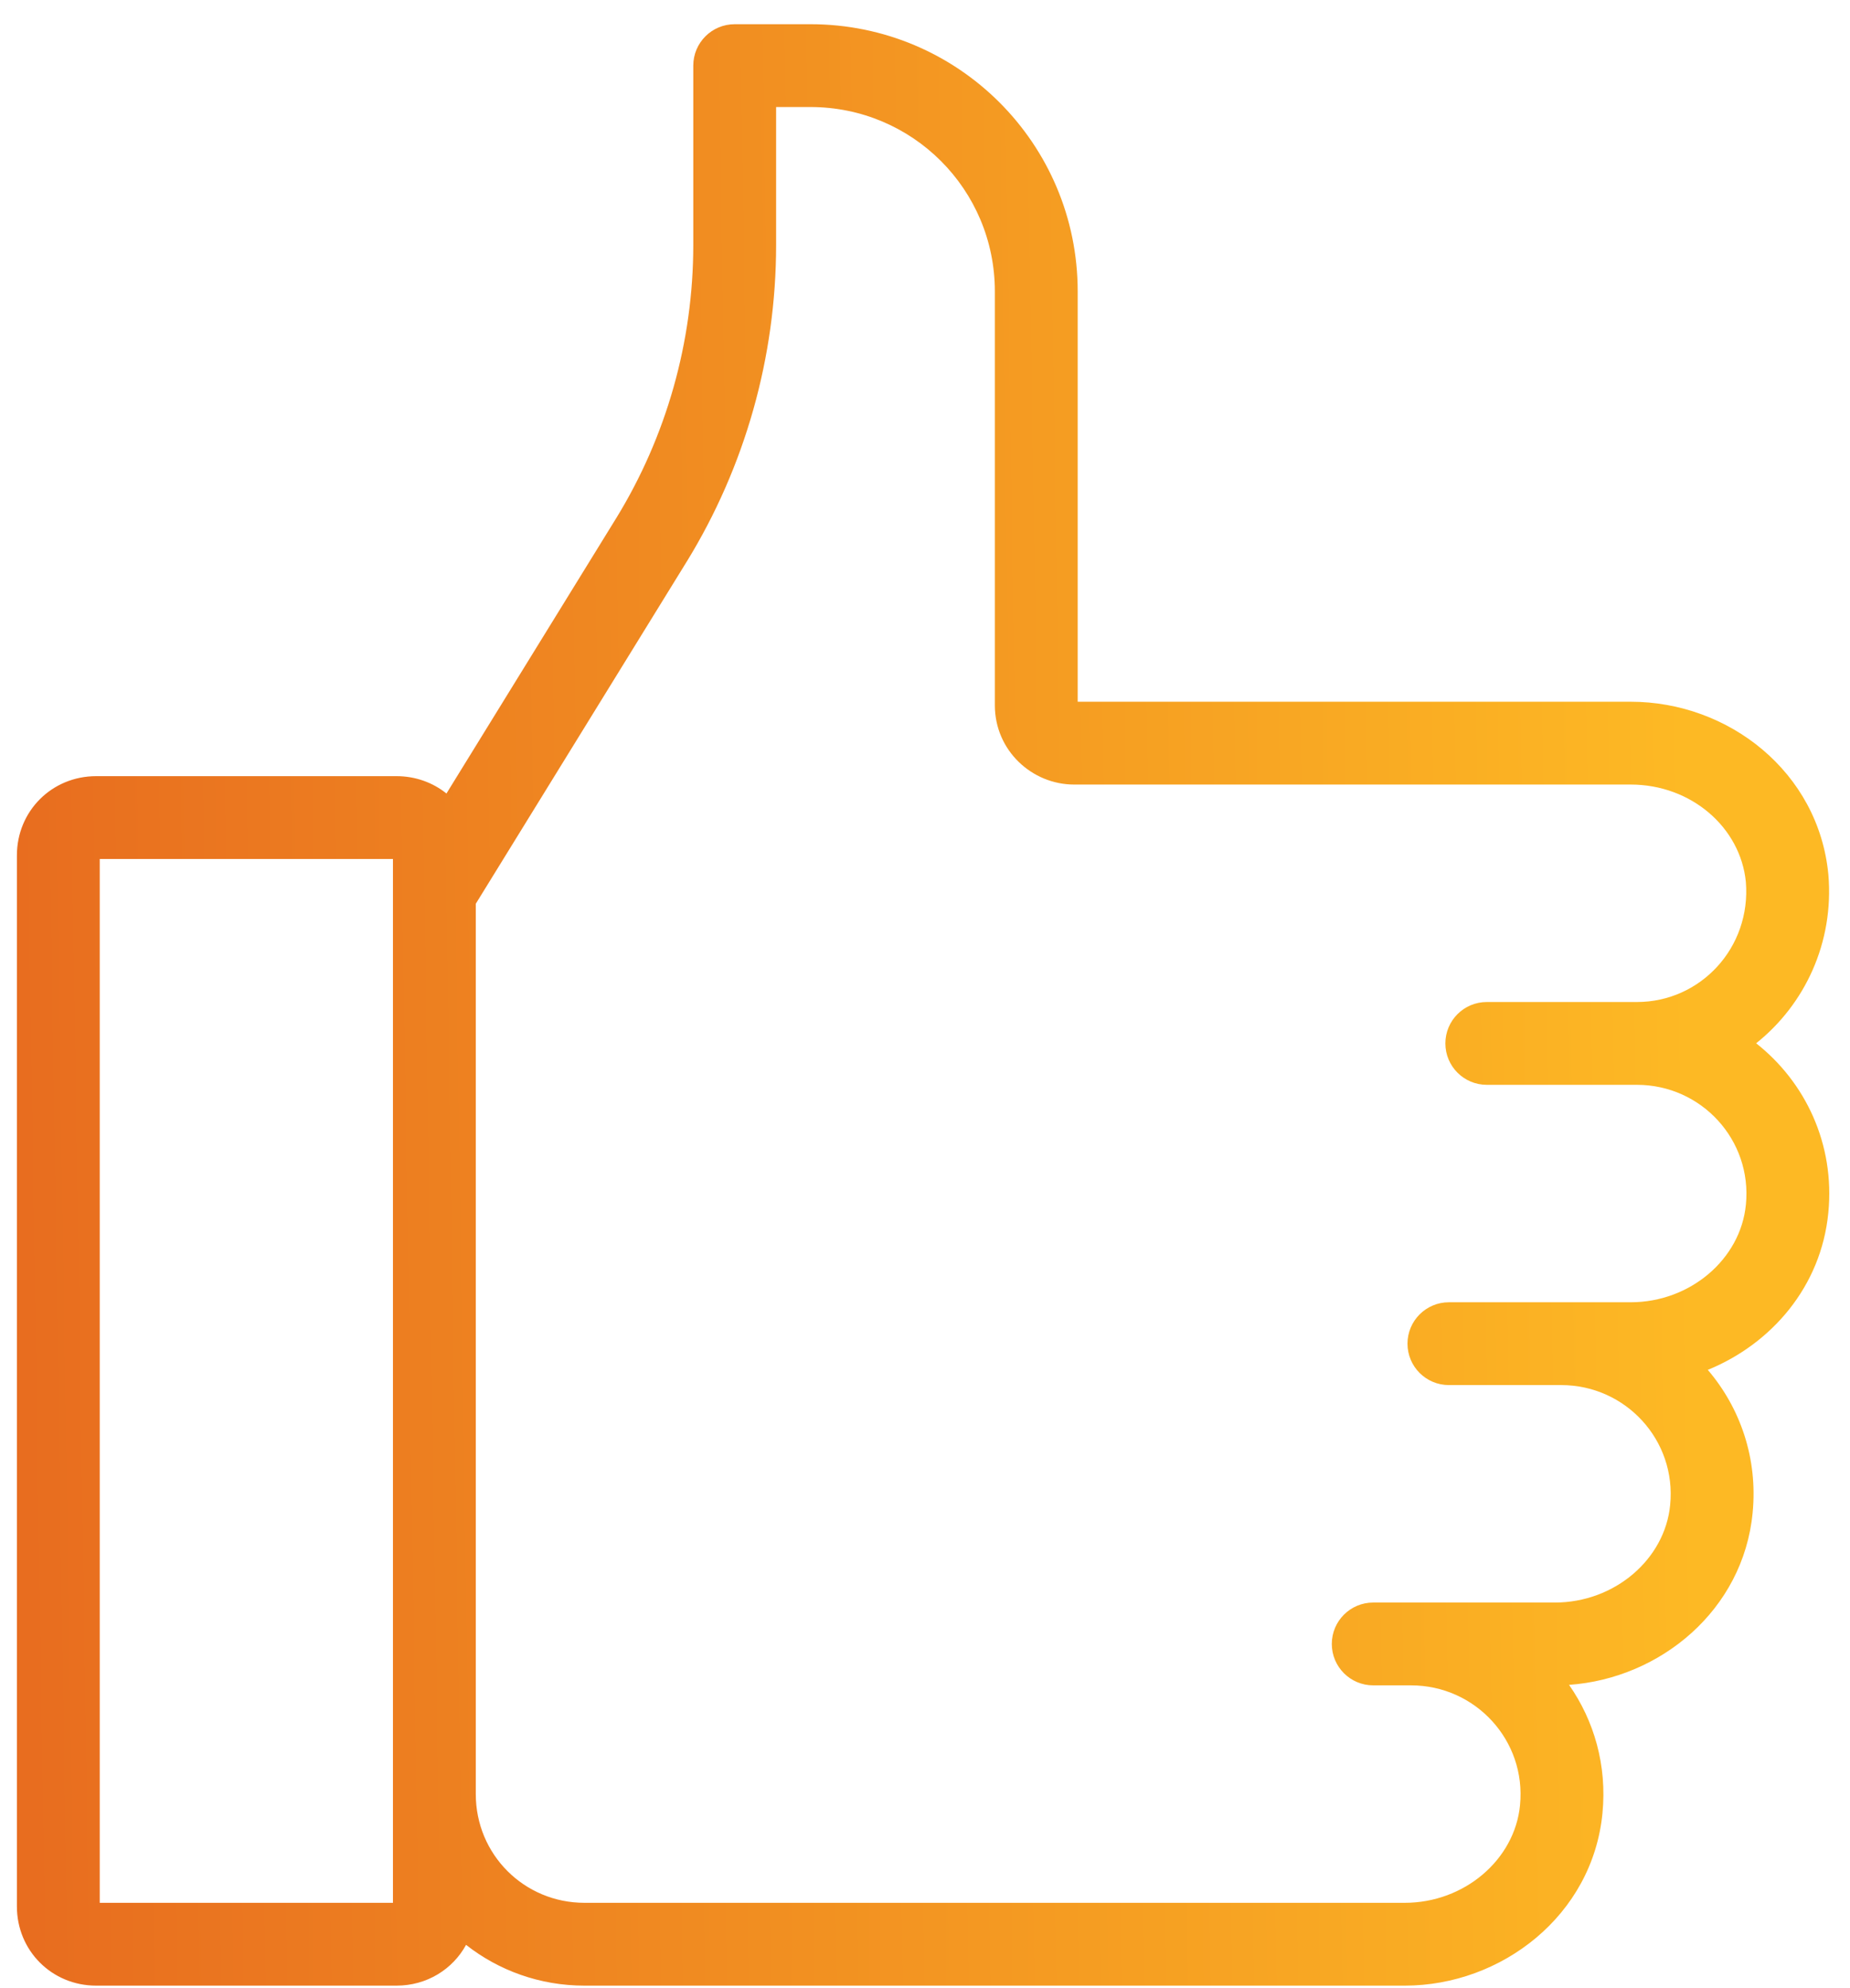 <svg width="67" height="72" viewBox="0 0 67 72" fill="none" xmlns="http://www.w3.org/2000/svg">
<path fill-rule="evenodd" clip-rule="evenodd" d="M26.608 0.877C25.779 0.877 25.108 1.549 25.108 2.377V8.867C25.108 12.383 24.134 15.812 22.314 18.775L22.313 18.776L16.169 28.743C15.678 28.349 15.05 28.115 14.36 28.115H3.483C1.878 28.115 0.612 29.381 0.612 30.986V69.055C0.612 70.66 1.878 71.926 3.483 71.926H14.36C15.457 71.926 16.395 71.335 16.879 70.449C18.058 71.375 19.547 71.926 21.169 71.926H50.875C54.382 71.926 57.677 69.378 58.035 65.682C58.205 63.948 57.732 62.328 56.825 61.031C60.135 60.798 63.133 58.321 63.473 54.805C63.668 52.824 63.022 50.993 61.85 49.621C64.155 48.68 65.955 46.606 66.215 43.93C66.46 41.444 65.382 39.194 63.601 37.791C65.364 36.386 66.425 34.142 66.217 31.683L66.215 31.664C65.858 27.974 62.616 25.419 59.056 25.419H39.03V10.558C39.03 5.205 34.703 0.877 29.35 0.877H26.608ZM49.733 61.049H51.103C53.432 61.049 55.281 63.043 55.049 65.389L55.049 65.392C54.858 67.362 53.035 68.926 50.875 68.926H21.169C18.982 68.926 17.231 67.176 17.231 64.988V32.737L24.868 20.348L24.87 20.346C26.98 16.911 28.108 12.937 28.108 8.867V3.877H29.35C33.046 3.877 36.03 6.862 36.03 10.558V25.548C36.03 27.186 37.374 28.419 38.901 28.419H59.056C61.25 28.419 63.033 29.971 63.228 31.944C63.424 34.323 61.589 36.296 59.284 36.296H53.846C53.017 36.296 52.346 36.967 52.346 37.796C52.346 38.624 53.017 39.296 53.846 39.296H59.284C61.613 39.296 63.461 41.289 63.23 43.635L63.229 43.638C63.039 45.608 61.215 47.172 59.056 47.172H56.542H52.474C51.646 47.172 50.974 47.844 50.974 48.672C50.974 49.501 51.646 50.172 52.474 50.172H56.542C58.871 50.172 60.719 52.166 60.487 54.512L60.487 54.515C60.297 56.485 58.473 58.049 56.313 58.049H51.103H49.733C48.904 58.049 48.233 58.721 48.233 59.549C48.233 60.378 48.904 61.049 49.733 61.049ZM3.612 68.926V31.115H14.231V68.926H3.612Z" fill="url(#paint0_linear_268_135)"/>
<defs>
<linearGradient id="paint0_linear_268_135" x1="0.846" y1="44.938" x2="61.301" y2="43.999" gradientUnits="userSpaceOnUse">
<stop stop-color="#E86D1F"/>
<stop offset="1" stop-color="#FDB924"/>
</linearGradient>
</defs>
</svg>
